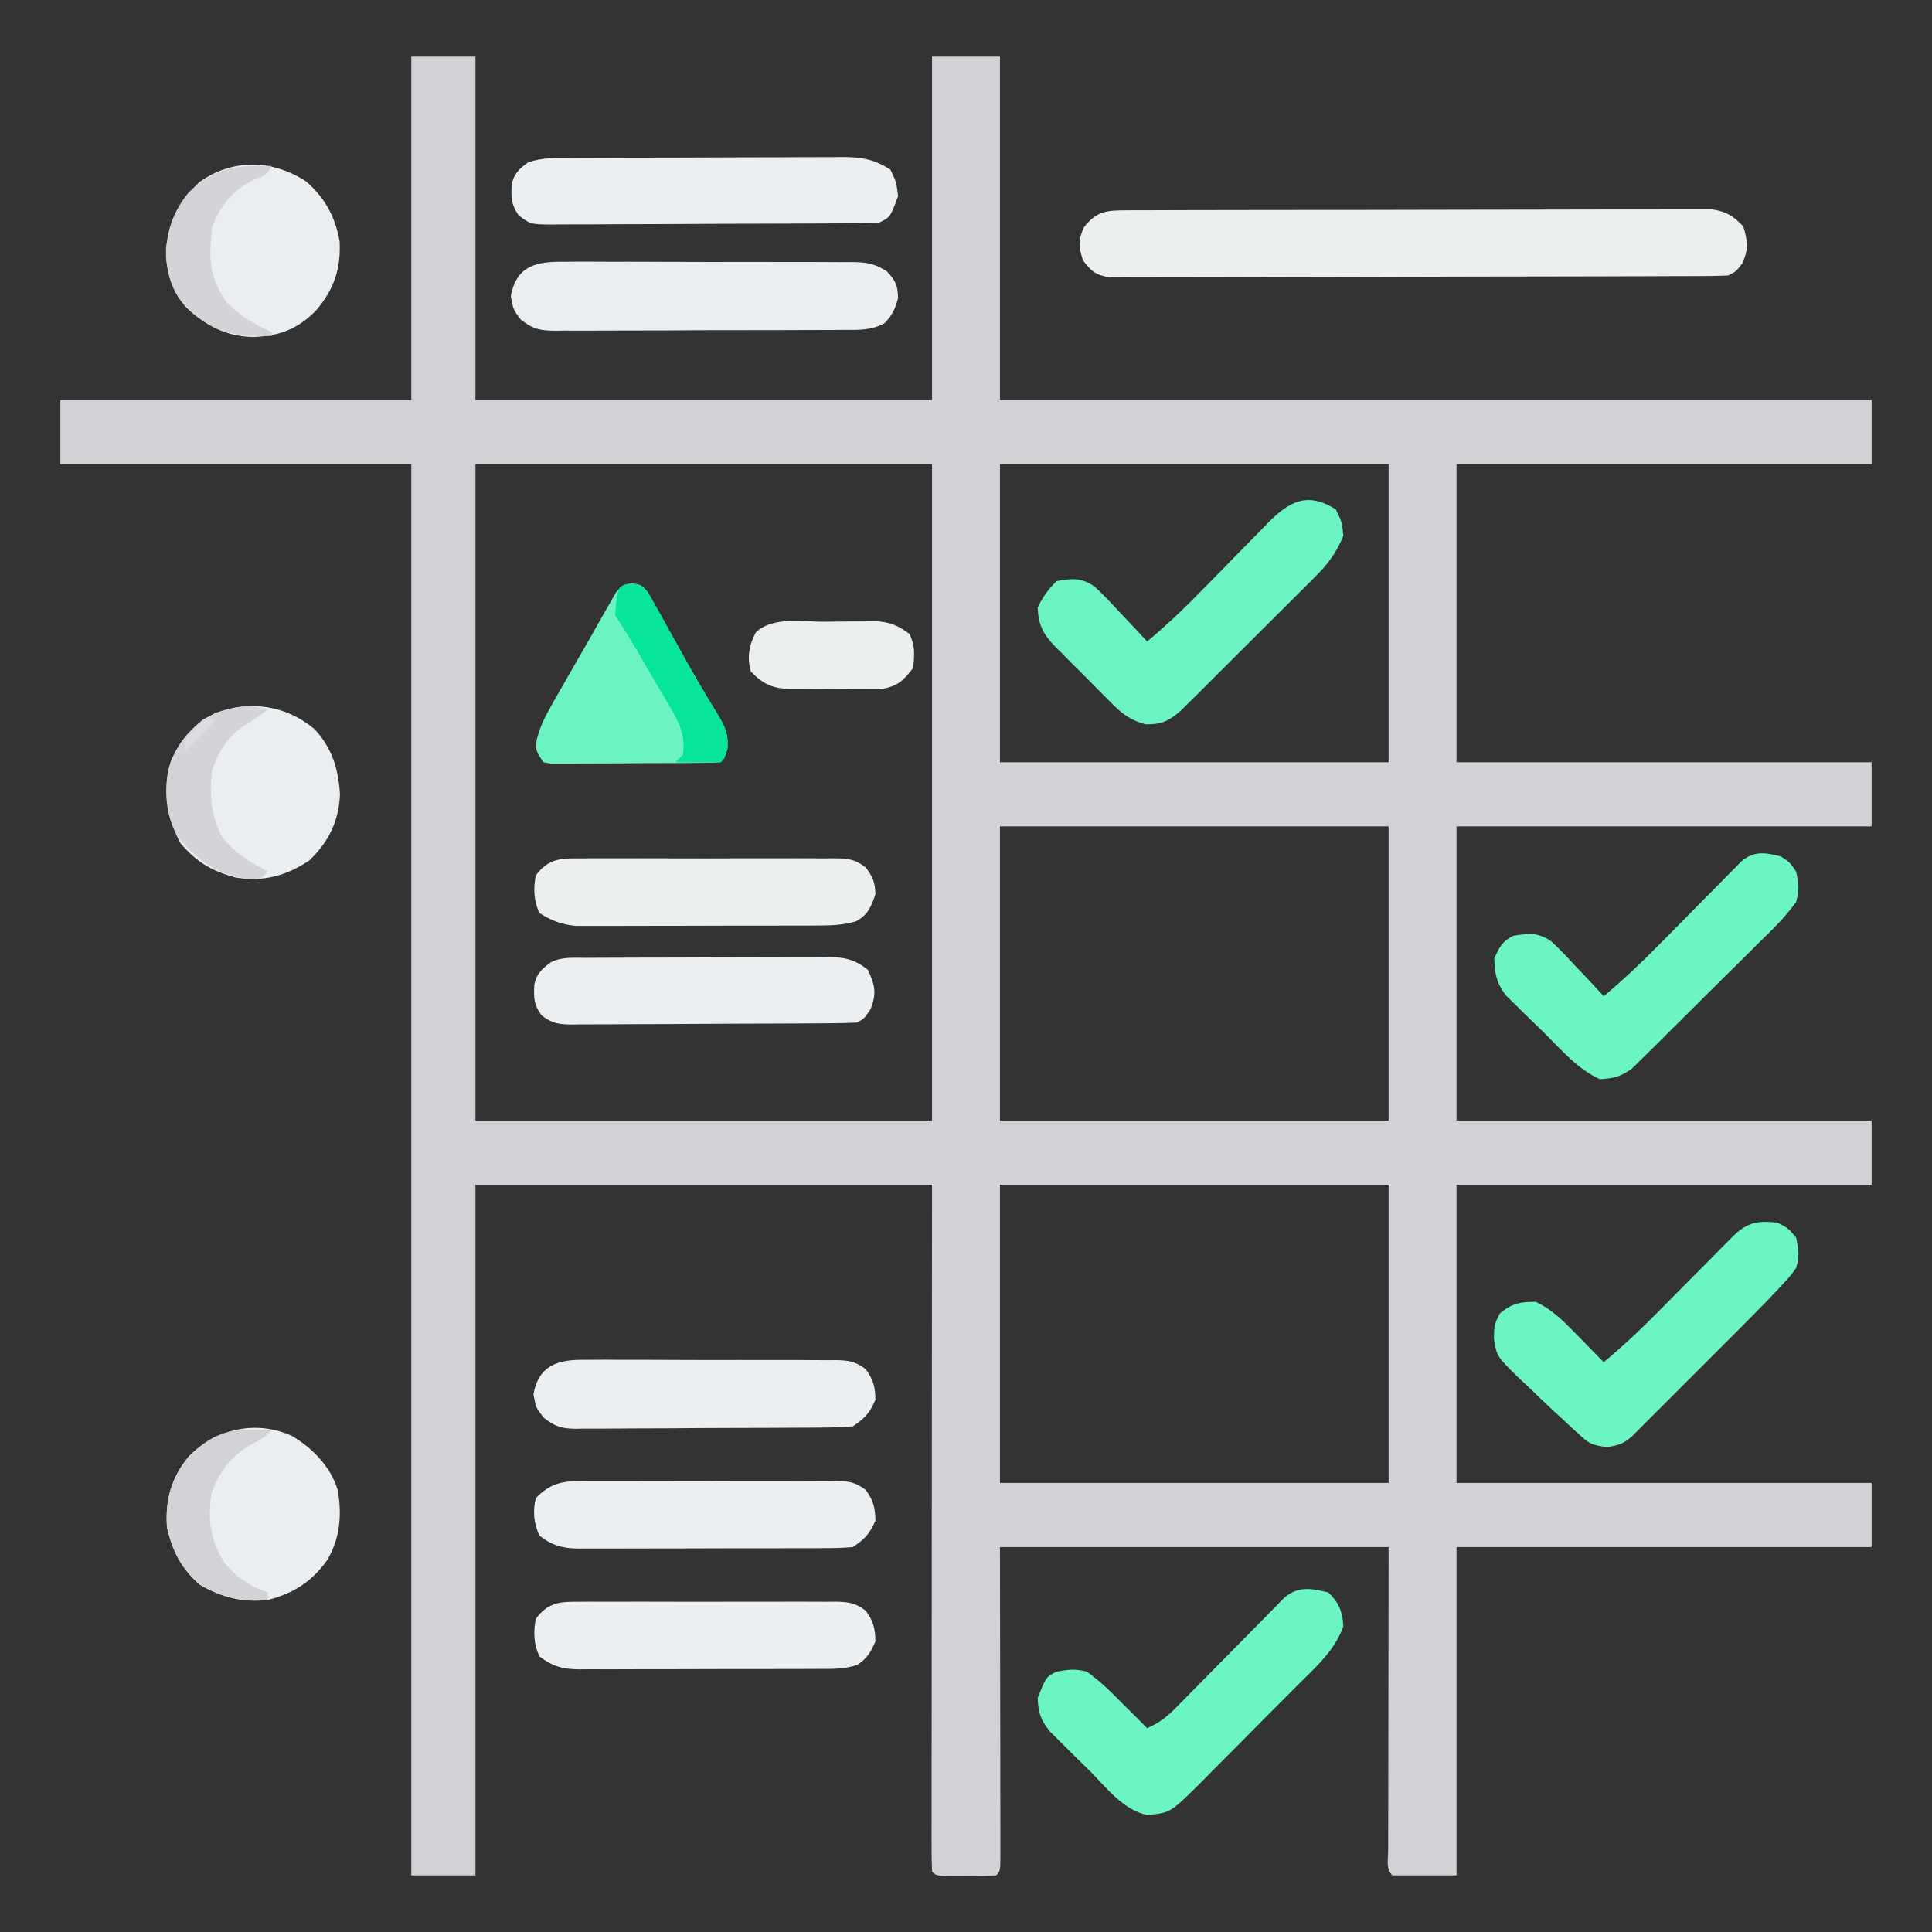 <?xml version="1.0" encoding="UTF-8"?>
<svg xmlns="http://www.w3.org/2000/svg" width="512" height="512">
  <rect width="100%" height="100%" fill="#333333" stroke="none"/>
  <path d="M0 0 C5.61 0 11.22 0 17 0 C17 30.03 17 60.06 17 91 C56.93 91 96.86 91 138 91 C138 60.97 138 30.94 138 0 C143.94 0 149.88 0 156 0 C156 30.03 156 60.06 156 91 C232.23 91 308.46 91 387 91 C387 96.61 387 102.22 387 108 C350.7 108 314.4 108 277 108 C277 134.07 277 160.14 277 187 C313.3 187 349.6 187 387 187 C387 192.61 387 198.22 387 204 C350.7 204 314.4 204 277 204 C277 229.74 277 255.48 277 282 C313.3 282 349.6 282 387 282 C387 287.61 387 293.22 387 299 C350.7 299 314.4 299 277 299 C277 325.07 277 351.14 277 378 C313.3 378 349.6 378 387 378 C387 383.61 387 389.22 387 395 C350.7 395 314.4 395 277 395 C277 423.71 277 452.42 277 482 C271.39 482 265.78 482 260 482 C258.212 480.212 258.88 477.802 258.876 475.422 C258.879 474.62 258.883 473.818 258.886 472.992 C258.886 471.713 258.886 471.713 258.886 470.408 C258.887 467.636 258.894 464.863 258.902 462.09 C258.904 460.383 258.905 458.677 258.905 456.97 C258.911 450.626 258.925 444.282 258.938 437.938 C258.958 423.768 258.979 409.599 259 395 C225.01 395 191.02 395 156 395 C156.04 423.258 156.04 423.258 156.09 451.515 C156.095 456.97 156.095 456.97 156.095 459.52 C156.097 461.308 156.101 463.097 156.106 464.885 C156.113 467.587 156.114 470.29 156.114 472.992 C156.117 473.794 156.121 474.596 156.124 475.422 C156.114 480.886 156.114 480.886 155 482 C152.323 482.1 149.677 482.139 147 482.125 C145.875 482.131 145.875 482.131 144.727 482.137 C139.127 482.127 139.127 482.127 138 481 C137.902 478.647 137.87 476.324 137.88 473.97 C137.878 472.854 137.878 472.854 137.877 471.716 C137.875 469.204 137.881 466.692 137.886 464.179 C137.887 462.386 137.887 460.593 137.886 458.8 C137.886 453.916 137.892 449.032 137.899 444.148 C137.905 439.049 137.905 433.951 137.907 428.853 C137.91 419.191 137.918 409.53 137.928 399.868 C137.941 386.818 137.947 373.767 137.952 360.717 C137.962 340.145 137.982 319.572 138 299 C98.07 299 58.14 299 17 299 C17 359.39 17 419.78 17 482 C11.39 482 5.78 482 0 482 C0 358.58 0 235.16 0 108 C-30.69 108 -61.38 108 -93 108 C-93 102.39 -93 96.78 -93 91 C-62.31 91 -31.62 91 0 91 C0 60.97 0 30.94 0 0 Z M17 108 C17 165.42 17 222.84 17 282 C56.93 282 96.86 282 138 282 C138 224.58 138 167.16 138 108 C98.07 108 58.14 108 17 108 Z M156 108 C156 134.07 156 160.14 156 187 C189.99 187 223.98 187 259 187 C259 160.93 259 134.86 259 108 C225.01 108 191.02 108 156 108 Z M156 204 C156 229.74 156 255.48 156 282 C189.99 282 223.98 282 259 282 C259 256.26 259 230.52 259 204 C225.01 204 191.02 204 156 204 Z M156 299 C156 325.07 156 351.14 156 378 C189.99 378 223.98 378 259 378 C259 351.93 259 325.86 259 299 C225.01 299 191.02 299 156 299 Z " fill="#D1D1D6" transform="translate(109,15)"></path>
  <path d="M0 0 C1.009 -0.007 1.009 -0.007 2.039 -0.014 C4.298 -0.026 6.557 -0.025 8.817 -0.023 C10.434 -0.029 12.052 -0.036 13.67 -0.043 C18.069 -0.061 22.468 -0.066 26.867 -0.067 C30.537 -0.069 34.208 -0.076 37.878 -0.083 C46.538 -0.1 55.197 -0.105 63.856 -0.103 C72.792 -0.102 81.728 -0.123 90.663 -0.155 C98.332 -0.181 106.001 -0.192 113.67 -0.19 C118.252 -0.19 122.833 -0.195 127.415 -0.217 C131.724 -0.236 136.033 -0.236 140.342 -0.222 C141.923 -0.219 143.505 -0.224 145.086 -0.236 C147.246 -0.252 149.404 -0.242 151.564 -0.227 C152.772 -0.228 153.98 -0.229 155.225 -0.23 C159.063 0.37 160.713 1.51 163.409 4.267 C164.575 8.275 164.841 10.32 163.096 14.142 C161.409 16.267 161.409 16.267 159.409 17.267 C157.226 17.37 155.04 17.407 152.855 17.415 C151.834 17.42 151.834 17.42 150.792 17.426 C148.5 17.437 146.208 17.441 143.915 17.444 C142.276 17.451 140.637 17.457 138.998 17.464 C134.537 17.482 130.076 17.492 125.616 17.501 C122.831 17.506 120.046 17.512 117.26 17.518 C108.552 17.537 99.843 17.551 91.135 17.56 C81.072 17.569 71.01 17.596 60.947 17.636 C53.176 17.666 45.404 17.681 37.632 17.684 C32.988 17.687 28.343 17.696 23.698 17.721 C19.33 17.744 14.962 17.748 10.594 17.738 C8.989 17.738 7.385 17.744 5.78 17.758 C3.592 17.775 1.405 17.768 -0.784 17.755 C-2.009 17.758 -3.234 17.76 -4.496 17.762 C-8.2 17.17 -9.351 16.22 -11.591 13.267 C-12.748 9.642 -12.926 8.005 -11.341 4.517 C-7.937 0.14 -5.283 0.015 0 0 Z " fill="#ECEFF0" transform="translate(298.591,55.733)"></path>
  <path d="M0 0 C2.938 1.5 2.938 1.5 5 4 C5.677 7.385 5.914 8.815 5 12 C3.709 13.847 3.709 13.847 2.011 15.699 C1.375 16.395 0.739 17.091 0.084 17.807 C-3.532 21.612 -7.209 25.351 -10.926 29.059 C-12.169 30.303 -12.169 30.303 -13.437 31.573 C-15.175 33.311 -16.914 35.048 -18.654 36.784 C-21.326 39.451 -23.992 42.122 -26.658 44.795 C-28.351 46.487 -30.045 48.179 -31.738 49.871 C-32.537 50.672 -33.336 51.473 -34.159 52.298 C-34.897 53.033 -35.635 53.768 -36.396 54.525 C-37.37 55.498 -37.37 55.498 -38.364 56.491 C-40.679 58.626 -41.96 58.994 -45.125 59.5 C-49.209 58.973 -49.823 58.629 -52.684 55.996 C-53.38 55.36 -54.076 54.723 -54.793 54.068 C-55.885 53.044 -55.885 53.044 -57 52 C-57.733 51.327 -58.467 50.653 -59.223 49.959 C-61.49 47.856 -63.716 45.714 -65.938 43.562 C-66.704 42.85 -67.47 42.138 -68.26 41.404 C-74.377 35.439 -74.377 35.439 -75.098 30.648 C-75 27 -75 27 -73.5 24.062 C-70.245 21.377 -68.198 21 -64 21 C-59.202 23.26 -55.832 26.938 -52.188 30.688 C-51.59 31.294 -50.993 31.901 -50.377 32.525 C-48.913 34.012 -47.456 35.506 -46 37 C-41.114 32.935 -36.539 28.665 -32.078 24.141 C-31.451 23.51 -30.825 22.88 -30.179 22.23 C-28.2 20.239 -26.225 18.245 -24.25 16.25 C-21.633 13.606 -19.013 10.966 -16.391 8.328 C-15.794 7.723 -15.197 7.118 -14.582 6.494 C-14.024 5.933 -13.466 5.372 -12.892 4.794 C-12.404 4.301 -11.917 3.809 -11.415 3.301 C-7.606 -0.202 -5.048 -0.522 0 0 Z " fill="#6BF5C2" transform="translate(471,324)"></path>
  <path d="M0 0 C2.785 2.6 3.82 5.211 4 9 C1.662 15.534 -3.417 19.885 -8.234 24.703 C-9.146 25.622 -10.057 26.541 -10.996 27.488 C-12.921 29.426 -14.852 31.358 -16.786 33.287 C-19.255 35.751 -21.706 38.232 -24.152 40.718 C-26.501 43.1 -28.869 45.463 -31.234 47.828 C-32.544 49.162 -32.544 49.162 -33.88 50.524 C-41.868 58.422 -41.868 58.422 -48 59 C-54.388 57.617 -58.692 51.828 -63.149 47.352 C-64.745 45.755 -66.362 44.18 -67.98 42.605 C-69.004 41.587 -70.026 40.568 -71.047 39.547 C-71.973 38.627 -72.9 37.708 -73.854 36.761 C-76.252 33.675 -76.853 31.875 -77 28 C-74.776 22.388 -74.776 22.388 -72 21 C-68.756 20.421 -67.117 20.192 -64 21 C-60.286 23.628 -57.171 26.749 -54 30 C-53.35 30.638 -52.701 31.276 -52.031 31.934 C-50.67 33.272 -49.332 34.633 -48 36 C-44.917 34.628 -42.832 33.069 -40.472 30.668 C-39.802 29.99 -39.131 29.313 -38.44 28.615 C-37.726 27.885 -37.013 27.155 -36.277 26.402 C-35.535 25.653 -34.794 24.903 -34.029 24.131 C-31.66 21.738 -29.298 19.339 -26.938 16.938 C-23.827 13.774 -20.711 10.618 -17.59 7.465 C-16.874 6.733 -16.158 6 -15.421 5.246 C-14.754 4.572 -14.086 3.897 -13.398 3.203 C-12.813 2.607 -12.228 2.011 -11.625 1.398 C-7.932 -1.779 -4.466 -1.037 0 0 Z " fill="#6BF5C2" transform="translate(352,422)"></path>
  <path d="M0 0 C1.625 3.312 1.625 3.312 2 7 C0.241 11.258 -1.889 14.265 -5.133 17.505 C-5.96 18.339 -6.788 19.173 -7.641 20.032 C-8.532 20.914 -9.422 21.795 -10.34 22.703 C-11.258 23.622 -12.177 24.541 -13.123 25.488 C-15.061 27.426 -17.004 29.358 -18.951 31.287 C-21.442 33.756 -23.922 36.235 -26.399 38.718 C-28.77 41.093 -31.149 43.461 -33.527 45.828 C-34.416 46.718 -35.305 47.607 -36.22 48.524 C-37.051 49.345 -37.882 50.166 -38.738 51.013 C-39.466 51.736 -40.194 52.46 -40.945 53.205 C-44.183 56.033 -46.044 57.015 -50.381 56.946 C-54.634 55.834 -56.923 53.932 -59.898 50.863 C-60.419 50.346 -60.939 49.829 -61.475 49.296 C-62.567 48.205 -63.65 47.106 -64.727 46 C-66.372 44.315 -68.045 42.662 -69.723 41.01 C-70.783 39.942 -71.842 38.872 -72.898 37.801 C-73.396 37.31 -73.894 36.819 -74.407 36.313 C-77.568 33.021 -78.838 30.577 -79 26 C-77.626 23.121 -76.25 21.25 -74 19 C-69.768 18.264 -67.422 18.004 -63.848 20.508 C-61.623 22.589 -59.553 24.75 -57.5 27 C-56.773 27.763 -56.046 28.526 -55.297 29.312 C-53.512 31.192 -51.748 33.087 -50 35 C-45.051 30.864 -40.457 26.546 -35.965 21.922 C-34.648 20.583 -33.331 19.244 -32.014 17.906 C-29.966 15.822 -27.922 13.734 -25.885 11.639 C-23.9 9.599 -21.902 7.572 -19.902 5.547 C-19.299 4.92 -18.696 4.293 -18.074 3.647 C-12.337 -2.125 -7.563 -4.8 0 0 Z " fill="#6BF4C2" transform="translate(354,135)"></path>
  <path d="M0 0 C2.375 1.562 2.375 1.562 4 4 C4.687 7.331 4.893 8.807 4 12 C1.161 16.028 -2.33 19.384 -5.852 22.809 C-6.87 23.825 -7.887 24.842 -8.902 25.861 C-11.031 27.988 -13.172 30.1 -15.324 32.202 C-18.077 34.892 -20.8 37.611 -23.514 40.339 C-25.61 42.442 -27.718 44.531 -29.83 46.616 C-30.839 47.614 -31.845 48.615 -32.847 49.62 C-34.251 51.023 -35.673 52.407 -37.096 53.791 C-37.9 54.582 -38.704 55.372 -39.532 56.187 C-42.434 58.319 -44.429 58.792 -48 59 C-53.871 56.385 -58.214 51.231 -62.722 46.759 C-64.246 45.254 -65.79 43.772 -67.336 42.289 C-68.314 41.324 -69.29 40.358 -70.266 39.391 C-71.15 38.525 -72.035 37.659 -72.946 36.767 C-75.43 33.42 -75.849 31.132 -76 27 C-74.654 24.052 -73.914 22.457 -71 21 C-66.796 20.342 -64.397 20.024 -60.848 22.504 C-58.625 24.588 -56.553 26.749 -54.5 29 C-53.773 29.763 -53.046 30.526 -52.297 31.312 C-50.512 33.192 -48.748 35.087 -47 37 C-41.951 32.779 -37.25 28.361 -32.641 23.668 C-31.264 22.279 -29.888 20.89 -28.512 19.502 C-26.368 17.333 -24.226 15.163 -22.086 12.99 C-20.005 10.879 -17.917 8.773 -15.828 6.668 C-15.187 6.014 -14.547 5.36 -13.887 4.686 C-12.99 3.784 -12.99 3.784 -12.075 2.864 C-11.291 2.068 -11.291 2.068 -10.491 1.257 C-7.078 -1.621 -4.058 -1.077 0 0 Z " fill="#6BF5C2" transform="translate(472,227)"></path>
  <path d="M0 0 C0.88 -0.007 1.761 -0.014 2.667 -0.022 C5.571 -0.039 8.473 -0.019 11.377 0.002 C13.398 0.001 15.419 -0.001 17.44 -0.005 C21.674 -0.008 25.907 0.007 30.14 0.034 C35.564 0.068 40.988 0.062 46.412 0.044 C50.585 0.033 54.757 0.042 58.93 0.057 C60.93 0.062 62.93 0.062 64.93 0.055 C67.726 0.05 70.52 0.07 73.316 0.098 C74.141 0.091 74.967 0.085 75.817 0.078 C79.773 0.144 81.721 0.356 85.152 2.512 C87.506 4.998 88.075 6.223 88.158 9.631 C87.421 12.446 86.622 14.141 84.622 16.253 C81.006 18.276 77.467 18.065 73.43 18.051 C72.11 18.064 72.11 18.064 70.763 18.077 C67.854 18.1 64.946 18.101 62.037 18.1 C60.015 18.107 57.992 18.115 55.969 18.123 C51.73 18.136 47.491 18.138 43.252 18.132 C37.82 18.126 32.388 18.157 26.956 18.197 C22.779 18.223 18.603 18.226 14.425 18.222 C12.423 18.224 10.42 18.234 8.417 18.251 C5.616 18.274 2.817 18.264 0.016 18.246 C-0.811 18.26 -1.637 18.273 -2.489 18.287 C-6.735 18.224 -8.378 17.988 -11.856 15.311 C-13.842 12.631 -13.842 12.631 -14.467 9.131 C-12.97 0.748 -7.309 -0.104 0 0 Z " fill="#EBEEF1" transform="translate(149.842,69.369)"></path>
  <path d="M0 0 C1.259 -0.007 1.259 -0.007 2.544 -0.015 C5.323 -0.03 8.102 -0.036 10.882 -0.042 C12.813 -0.048 14.745 -0.054 16.677 -0.059 C20.73 -0.07 24.783 -0.076 28.835 -0.079 C34.024 -0.085 39.212 -0.109 44.401 -0.137 C48.393 -0.156 52.384 -0.161 56.376 -0.162 C58.289 -0.165 60.201 -0.173 62.114 -0.187 C64.792 -0.204 67.47 -0.202 70.148 -0.195 C70.936 -0.205 71.723 -0.214 72.534 -0.223 C77.314 -0.187 80.659 0.455 84.768 3.161 C86.331 6.474 86.331 6.474 86.768 10.161 C84.723 15.684 84.723 15.684 81.768 17.161 C78.861 17.275 75.976 17.329 73.068 17.338 C72.167 17.345 71.266 17.351 70.337 17.358 C67.348 17.378 64.359 17.389 61.37 17.399 C59.841 17.406 59.841 17.406 58.281 17.412 C52.889 17.433 47.496 17.447 42.103 17.456 C36.525 17.467 30.948 17.502 25.37 17.541 C21.088 17.568 16.805 17.576 12.523 17.58 C10.466 17.584 8.41 17.596 6.353 17.615 C3.478 17.639 0.603 17.638 -2.272 17.631 C-3.55 17.65 -3.55 17.65 -4.854 17.67 C-10.624 17.619 -10.624 17.619 -13.758 15.257 C-15.802 12.35 -15.8 10.516 -15.626 7.063 C-15.018 4.13 -13.62 2.867 -11.232 1.161 C-7.46 -0.096 -3.93 0.006 0 0 Z " fill="#ECEFF1" transform="translate(151.232,41.839)"></path>
  <path d="M0 0 C4.649 4.934 6.333 10.551 6.754 17.238 C6.481 24.29 3.752 29.889 -1.344 34.758 C-7.321 38.838 -13.796 40.586 -20.961 39.281 C-27.307 37.568 -31.235 35.228 -35.531 30.195 C-39.09 23.446 -40.248 16.229 -38.168 8.824 C-35.778 2.833 -32.095 -1.256 -26.344 -4.242 C-17.163 -7.71 -7.536 -6.393 0 0 Z " fill="#EBEEF0" transform="translate(83.344,193.242)"></path>
  <path d="M0 0 C5.049 4.255 7.887 9.511 9 16 C9.366 23.149 7.554 28.504 3 34 C-1.904 39.181 -6.907 41.057 -13.938 41.312 C-21.139 41.129 -26.255 38.377 -31.492 33.598 C-35.636 29.207 -37 23.932 -37 18 C-36.187 10.514 -33.615 5.501 -28.125 0.25 C-19.482 -5.973 -8.869 -5.743 0 0 Z " fill="#EBEEF0" transform="translate(81,48)"></path>
  <path d="M0 0 C5.514 3.269 10.298 8.153 12.188 14.375 C13.327 20.903 12.832 27.114 9.438 32.875 C5.347 38.668 0.494 41.738 -6.312 43.5 C-13.008 44.256 -18.446 42.855 -24.312 39.5 C-29.273 35.193 -31.599 30.591 -33.062 24.25 C-33.544 17.021 -31.949 11.167 -27.312 5.5 C-19.963 -1.789 -9.755 -4.306 0 0 Z " fill="#EBEEF0" transform="translate(77.312,380.5)"></path>
  <path d="M0 0 C0.784 -0.007 1.568 -0.014 2.376 -0.021 C4.965 -0.039 7.553 -0.027 10.143 -0.014 C11.943 -0.016 13.744 -0.02 15.545 -0.025 C19.318 -0.031 23.09 -0.023 26.863 -0.004 C31.699 0.019 36.534 0.006 41.369 -0.018 C45.087 -0.033 48.805 -0.028 52.523 -0.018 C54.306 -0.015 56.089 -0.018 57.872 -0.028 C60.365 -0.038 62.855 -0.022 65.348 0 C66.084 -0.008 66.821 -0.016 67.58 -0.025 C70.996 0.032 72.851 0.272 75.604 2.366 C77.653 5.174 78.103 7.047 78.174 10.518 C76.985 13.27 76.014 14.945 73.526 16.641 C70.273 17.853 67.155 17.804 63.731 17.792 C62.987 17.797 62.244 17.802 61.477 17.808 C59.023 17.822 56.569 17.821 54.115 17.818 C52.407 17.822 50.698 17.827 48.989 17.831 C45.409 17.839 41.829 17.839 38.249 17.833 C33.664 17.827 29.08 17.844 24.496 17.868 C20.967 17.882 17.439 17.883 13.91 17.88 C12.22 17.881 10.53 17.886 8.84 17.896 C6.475 17.908 4.111 17.901 1.746 17.89 C1.051 17.898 0.355 17.905 -0.362 17.913 C-4.675 17.866 -7.391 17.151 -10.826 14.518 C-12.391 11.388 -12.523 7.907 -11.826 4.518 C-8.538 0.033 -5.209 -0.057 0 0 Z " fill="#ECEFF1" transform="translate(153.826,424.482)"></path>
  <path d="M0 0 C0.775 -0.007 1.549 -0.014 2.347 -0.021 C4.898 -0.039 7.449 -0.027 10 -0.014 C11.777 -0.016 13.554 -0.02 15.33 -0.025 C19.05 -0.031 22.77 -0.023 26.489 -0.004 C31.257 0.019 36.023 0.006 40.791 -0.018 C44.458 -0.033 48.125 -0.028 51.793 -0.018 C53.551 -0.015 55.308 -0.018 57.066 -0.028 C59.523 -0.038 61.977 -0.022 64.434 0 C65.159 -0.008 65.885 -0.016 66.633 -0.025 C70.026 0.032 71.845 0.283 74.576 2.366 C76.633 5.173 77.081 7.043 77.152 10.518 C75.548 14.047 74.411 15.345 71.152 17.518 C68.642 17.717 66.242 17.801 63.731 17.792 C62.978 17.797 62.224 17.802 61.448 17.808 C58.956 17.822 56.465 17.821 53.972 17.818 C52.24 17.822 50.507 17.827 48.775 17.831 C45.142 17.839 41.508 17.839 37.875 17.833 C33.222 17.827 28.57 17.844 23.917 17.868 C20.338 17.882 16.759 17.883 13.18 17.88 C11.465 17.881 9.749 17.886 8.034 17.896 C5.633 17.908 3.233 17.901 0.832 17.89 C-0.228 17.901 -0.228 17.901 -1.309 17.913 C-5.65 17.867 -8.392 17.175 -11.848 14.518 C-13.415 11.384 -13.7 7.886 -12.848 4.518 C-8.866 0.429 -5.473 -0.061 0 0 Z " fill="#ECEFF1" transform="translate(154.848,392.482)"></path>
  <path d="M0 0 C1.162 -0.011 1.162 -0.011 2.347 -0.022 C4.899 -0.039 7.448 -0.019 10 0.002 C11.777 0.001 13.554 -0.001 15.33 -0.005 C19.05 -0.008 22.77 0.007 26.489 0.034 C31.257 0.068 36.023 0.062 40.791 0.044 C44.458 0.033 48.125 0.042 51.793 0.057 C53.551 0.062 55.308 0.062 57.066 0.055 C59.523 0.05 61.977 0.07 64.434 0.098 C65.522 0.088 65.522 0.088 66.633 0.078 C70.024 0.142 71.846 0.398 74.576 2.481 C76.633 5.287 77.081 7.157 77.152 10.631 C75.548 14.16 74.411 15.459 71.152 17.631 C68.612 17.84 66.18 17.935 63.639 17.938 C62.876 17.946 62.113 17.954 61.327 17.963 C58.802 17.987 56.278 17.996 53.754 18.002 C51.999 18.011 50.244 18.02 48.489 18.03 C44.809 18.046 41.128 18.054 37.448 18.057 C32.734 18.062 28.022 18.1 23.308 18.145 C19.683 18.175 16.058 18.182 12.432 18.183 C10.695 18.188 8.957 18.2 7.22 18.221 C4.787 18.248 2.357 18.243 -0.076 18.23 C-0.792 18.245 -1.508 18.26 -2.246 18.275 C-6.088 18.219 -7.739 17.717 -10.795 15.312 C-12.848 12.631 -12.848 12.631 -13.473 9.131 C-12.109 1.493 -7.044 -0.114 0 0 Z " fill="#ECEFF1" transform="translate(154.848,360.369)"></path>
  <path d="M0 0 C0.743 -0.005 1.487 -0.01 2.252 -0.015 C4.717 -0.03 7.182 -0.036 9.647 -0.042 C11.359 -0.048 13.07 -0.054 14.782 -0.059 C18.374 -0.07 21.966 -0.076 25.558 -0.079 C30.158 -0.085 34.758 -0.109 39.358 -0.137 C42.895 -0.156 46.432 -0.161 49.969 -0.162 C51.665 -0.165 53.361 -0.173 55.056 -0.187 C57.431 -0.204 59.805 -0.202 62.18 -0.195 C63.228 -0.209 63.228 -0.209 64.298 -0.223 C68.619 -0.186 71.381 0.455 74.784 3.161 C76.669 7.323 77.135 9.212 75.534 13.536 C73.784 16.161 73.784 16.161 71.784 17.161 C69.242 17.275 66.727 17.329 64.185 17.338 C63.401 17.345 62.617 17.351 61.809 17.358 C59.21 17.378 56.61 17.389 54.01 17.399 C53.124 17.403 52.237 17.408 51.323 17.412 C46.631 17.433 41.938 17.447 37.246 17.456 C32.394 17.467 27.543 17.502 22.692 17.541 C18.965 17.568 15.239 17.576 11.512 17.58 C9.724 17.584 7.935 17.596 6.147 17.615 C3.645 17.639 1.144 17.638 -1.358 17.631 C-2.468 17.65 -2.468 17.65 -3.6 17.67 C-7.075 17.635 -8.889 17.414 -11.674 15.257 C-13.807 12.358 -13.783 10.553 -13.615 7.063 C-13.007 4.163 -11.551 2.878 -9.216 1.161 C-6.256 -0.319 -3.246 0.005 0 0 Z " fill="#ECEFF1" transform="translate(155.216,253.839)"></path>
  <path d="M0 0 C0.784 -0.007 1.568 -0.014 2.376 -0.021 C4.965 -0.039 7.553 -0.027 10.143 -0.014 C11.943 -0.016 13.744 -0.02 15.545 -0.025 C19.318 -0.031 23.09 -0.023 26.863 -0.004 C31.699 0.019 36.534 0.006 41.369 -0.018 C45.087 -0.033 48.805 -0.028 52.523 -0.018 C54.306 -0.015 56.089 -0.018 57.872 -0.028 C60.365 -0.038 62.855 -0.022 65.348 0 C66.084 -0.008 66.821 -0.016 67.58 -0.025 C71.021 0.032 72.849 0.266 75.604 2.401 C77.49 4.943 78.098 6.344 78.174 9.518 C76.98 12.899 76.236 14.947 73.016 16.676 C69.515 17.713 66.471 17.779 62.817 17.792 C61.733 17.8 61.733 17.8 60.627 17.808 C58.248 17.822 55.869 17.821 53.49 17.818 C51.83 17.822 50.17 17.827 48.51 17.831 C45.034 17.839 41.559 17.839 38.083 17.833 C33.636 17.827 29.19 17.844 24.744 17.868 C21.317 17.882 17.889 17.883 14.462 17.88 C12.823 17.881 11.184 17.886 9.545 17.896 C7.25 17.908 4.956 17.901 2.66 17.89 C0.704 17.891 0.704 17.891 -1.291 17.892 C-5.127 17.486 -7.558 16.535 -10.826 14.518 C-12.391 11.388 -12.523 7.907 -11.826 4.518 C-8.538 0.033 -5.209 -0.057 0 0 Z " fill="#EBEFF0" transform="translate(153.826,227.482)"></path>
  <path d="M0 0 C2.593 0.416 2.593 0.416 4.303 2.365 C4.806 3.269 5.309 4.172 5.827 5.103 C6.398 6.105 6.968 7.107 7.556 8.139 C8.44 9.761 8.44 9.761 9.343 11.416 C9.954 12.506 10.565 13.597 11.195 14.72 C12.426 16.919 13.651 19.122 14.869 21.329 C16.382 24.037 17.94 26.705 19.542 29.361 C19.969 30.078 20.395 30.795 20.834 31.533 C21.609 32.834 22.394 34.128 23.192 35.416 C24.97 38.473 25.606 40.211 25.378 43.783 C24.593 46.416 24.593 46.416 23.593 47.416 C22.131 47.524 20.663 47.565 19.197 47.577 C18.262 47.587 17.328 47.596 16.365 47.606 C15.348 47.61 14.332 47.615 13.284 47.619 C11.729 47.627 11.729 47.627 10.142 47.636 C7.944 47.646 5.745 47.652 3.547 47.656 C0.173 47.666 -3.2 47.697 -6.573 47.728 C-8.704 47.735 -10.835 47.74 -12.966 47.744 C-13.98 47.756 -14.995 47.769 -16.04 47.781 C-16.978 47.778 -17.915 47.775 -18.881 47.772 C-20.123 47.778 -20.123 47.778 -21.389 47.783 C-22.055 47.662 -22.721 47.541 -23.407 47.416 C-25.407 44.416 -25.407 44.416 -25.212 41.578 C-24.37 38.269 -23.213 35.782 -21.528 32.818 C-20.94 31.775 -20.352 30.731 -19.747 29.656 C-19.119 28.566 -18.491 27.476 -17.844 26.353 C-17.208 25.24 -16.572 24.126 -15.917 22.979 C-14.657 20.779 -13.392 18.582 -12.122 16.388 C-10.685 13.898 -9.274 11.396 -7.876 8.885 C-7.2 7.706 -6.523 6.529 -5.844 5.353 C-5.286 4.372 -4.728 3.391 -4.153 2.381 C-2.407 0.416 -2.407 0.416 0 0 Z " fill="#6BF4C1" transform="translate(167.407,154.584)"></path>
  <path d="M0 0 C2.164 -0.01 4.327 -0.041 6.491 -0.072 C7.874 -0.079 9.257 -0.084 10.64 -0.088 C12.52 -0.102 12.52 -0.102 14.438 -0.116 C18.056 0.267 19.926 1.057 22.804 3.24 C24.373 6.379 24.156 8.779 23.804 12.24 C21.141 15.731 19.654 17.088 15.286 17.871 C13.948 17.897 12.61 17.895 11.272 17.869 C10.202 17.873 10.202 17.873 9.11 17.876 C7.607 17.875 6.105 17.862 4.602 17.837 C2.31 17.803 0.022 17.817 -2.271 17.836 C-3.735 17.829 -5.2 17.819 -6.665 17.807 C-7.345 17.812 -8.026 17.817 -8.727 17.822 C-13.447 17.706 -15.887 16.586 -19.196 13.24 C-20.295 9.54 -19.689 6.155 -17.884 2.803 C-13.333 -1.411 -5.843 0.016 0 0 Z " fill="#ECEFF0" transform="translate(218.196,164.76)"></path>
  <path d="M0 0 C2.64 0.355 2.64 0.355 4.35 2.305 C4.853 3.208 5.356 4.112 5.874 5.043 C6.73 6.546 6.73 6.546 7.602 8.079 C8.192 9.16 8.782 10.241 9.39 11.355 C10.001 12.446 10.612 13.536 11.241 14.66 C12.473 16.859 13.698 19.062 14.916 21.269 C16.428 23.977 17.987 26.645 19.589 29.301 C20.015 30.017 20.442 30.734 20.881 31.473 C21.656 32.773 22.441 34.068 23.238 35.355 C25.017 38.413 25.653 40.151 25.425 43.723 C24.64 46.355 24.64 46.355 23.64 47.355 C21.62 47.428 19.598 47.439 17.577 47.418 C16.472 47.409 15.368 47.4 14.229 47.391 C13.375 47.379 12.52 47.367 11.64 47.355 C12.3 46.695 12.96 46.035 13.64 45.355 C14.288 40.172 12.805 37.18 10.21 32.75 C9.86 32.144 9.509 31.538 9.148 30.914 C8.032 28.991 6.899 27.08 5.765 25.168 C5.01 23.872 4.256 22.576 3.503 21.279 C-0.298 14.737 -0.298 14.737 -4.36 8.355 C-3.688 0.555 -3.688 0.555 0 0 Z " fill="#06E59B" transform="translate(167.36,154.645)"></path>
  <path d="M0 0 C-1.262 2.524 -2.125 2.58 -4.688 3.625 C-10.227 6.285 -13.803 10.664 -15.875 16.438 C-15.916 17.283 -15.957 18.129 -16 19 C-16.061 19.668 -16.121 20.335 -16.184 21.023 C-16.514 26.883 -15.409 31.191 -12 36 C-8.604 39.672 -4.531 41.95 0 44 C0 44.33 0 44.66 0 45 C-8.288 45.45 -14.089 44.485 -20.75 39.188 C-25.4 34.944 -27.42 30.464 -28 24.145 C-28 17.55 -26.192 12.124 -22 7 C-15.04 0.343 -9.238 -0.329 0 0 Z " fill="#D3D3D8" transform="translate(72,44)"></path>
  <path d="M0 0 C-2.28 1.754 -4.508 3.296 -7 4.75 C-11.128 7.846 -12.879 11.103 -14.75 15.938 C-15.558 22.607 -15.196 28.032 -12 34 C-8.558 38.207 -4.732 40.495 0 43 C-2 45 -2 45 -3.953 45.082 C-12.794 44.045 -17.767 40.974 -23.562 34.164 C-26.951 29.062 -27.517 22.187 -26.438 16.25 C-24.811 10.458 -21.812 6.524 -17.25 2.688 C-11.797 -0.144 -6.047 -1.951 0 0 Z " fill="#D3D3D8" transform="translate(71,188)"></path>
  <path d="M0 0 C1.464 0.027 1.464 0.027 2.957 0.055 C3.693 0.078 4.429 0.101 5.188 0.125 C3.188 2.125 3.188 2.125 -0.125 3.875 C-5.594 6.94 -8.798 11.161 -10.812 17.125 C-11.789 23.909 -11.042 29.356 -7.379 35.18 C-4.239 39.079 -0.586 41.534 4.188 43.125 C4.188 43.785 4.188 44.445 4.188 45.125 C-2.567 45.625 -7.888 44.514 -13.812 41.125 C-18.773 36.818 -21.099 32.216 -22.562 25.875 C-23.044 18.646 -21.449 12.792 -16.812 7.125 C-11.73 2.084 -7.182 -0.173 0 0 Z " fill="#D3D3D7" transform="translate(66.812,378.875)"></path>
  <path d="M0 0 C0.66 0.33 1.32 0.66 2 1 C-0.64 3.64 -3.28 6.28 -6 9 C-6 6 -6 6 -3.562 3.375 C-2.717 2.591 -1.871 1.808 -1 1 C-0.67 0.67 -0.34 0.34 0 0 Z " fill="#DDDDE1" transform="translate(55,190)"></path>
</svg>
